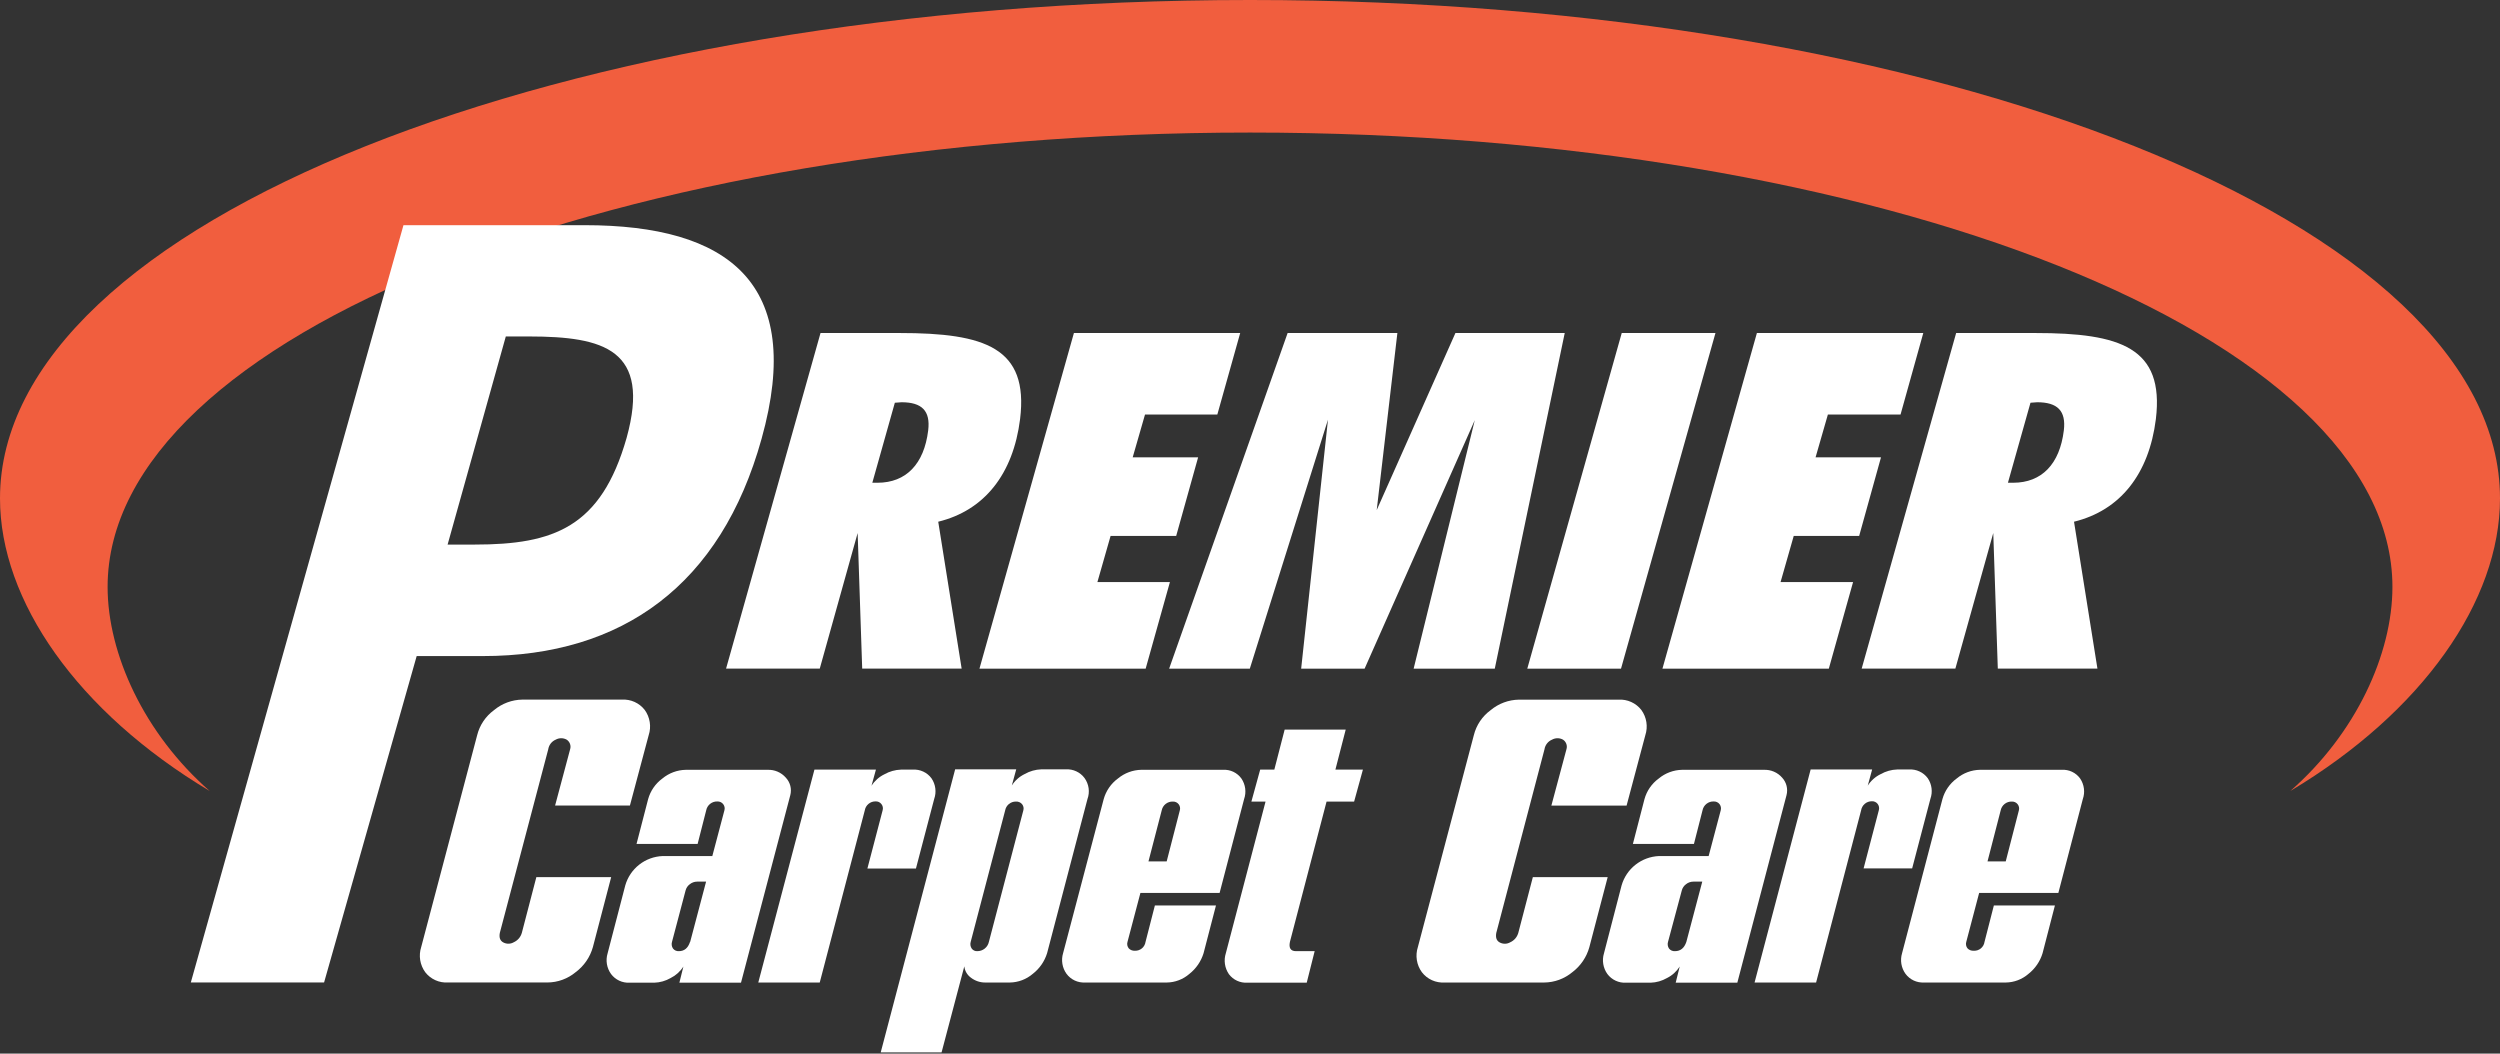 <svg width="140" height="59" viewBox="0 0 140 59" fill="none" xmlns="http://www.w3.org/2000/svg">
<rect x="0" y="0" width="140" height="59" fill="#333333" stroke="none"/>
<path d="M30.701 41.963L27.99 52.243C27.941 52.501 28.003 52.679 28.183 52.775C28.273 52.824 28.375 52.849 28.479 52.847C28.582 52.846 28.683 52.818 28.773 52.765C28.881 52.716 28.977 52.644 29.055 52.554C29.132 52.463 29.189 52.358 29.222 52.243L30.036 49.118H34.226L33.202 53.037C33.045 53.599 32.706 54.093 32.238 54.441C31.795 54.81 31.238 55.015 30.66 55.019H25.087C24.843 55.034 24.599 54.99 24.377 54.889C24.154 54.788 23.96 54.634 23.811 54.441C23.666 54.241 23.57 54.009 23.531 53.766C23.492 53.522 23.511 53.272 23.587 53.037L26.721 41.171C26.861 40.608 27.195 40.111 27.664 39.768C28.111 39.395 28.672 39.186 29.255 39.178H34.826C35.07 39.163 35.314 39.209 35.537 39.309C35.759 39.41 35.954 39.563 36.105 39.756C36.251 39.958 36.347 40.191 36.385 40.437C36.424 40.683 36.404 40.934 36.326 41.171L35.275 45.111H31.085L31.926 41.963C31.958 41.864 31.956 41.757 31.921 41.659C31.887 41.561 31.82 41.477 31.733 41.42C31.639 41.368 31.534 41.341 31.427 41.341C31.32 41.341 31.215 41.368 31.121 41.42C31.011 41.467 30.914 41.541 30.84 41.636C30.767 41.732 30.719 41.844 30.701 41.963Z" fill="white"/>
<path d="M44.258 44.525L41.496 55.031H38.045L38.27 54.125C38.096 54.401 37.848 54.625 37.555 54.77C37.276 54.931 36.962 55.021 36.641 55.031H35.258C35.058 55.041 34.859 55.003 34.677 54.918C34.496 54.833 34.338 54.705 34.219 54.545C34.1 54.38 34.02 54.19 33.987 53.989C33.953 53.788 33.967 53.583 34.026 53.388L35.015 49.583C35.146 49.124 35.418 48.719 35.793 48.423C36.168 48.128 36.627 47.959 37.103 47.939H39.89L40.567 45.379C40.584 45.319 40.587 45.256 40.575 45.195C40.562 45.134 40.535 45.077 40.496 45.028C40.458 44.98 40.408 44.941 40.352 44.916C40.296 44.891 40.235 44.879 40.174 44.882C40.027 44.876 39.883 44.924 39.768 45.015C39.653 45.106 39.575 45.235 39.547 45.379L39.067 47.259H35.646L36.295 44.753C36.424 44.288 36.705 43.881 37.094 43.596C37.462 43.291 37.923 43.12 38.401 43.11H42.978C43.172 43.101 43.366 43.136 43.544 43.212C43.723 43.289 43.882 43.405 44.009 43.552C44.129 43.68 44.214 43.837 44.258 44.007C44.301 44.177 44.301 44.355 44.258 44.525ZM38.65 52.745L39.541 49.371H39.042C38.891 49.371 38.744 49.423 38.627 49.518C38.51 49.604 38.427 49.728 38.392 49.868L37.632 52.745C37.613 52.807 37.608 52.873 37.618 52.938C37.628 53.002 37.651 53.064 37.688 53.118C37.727 53.168 37.778 53.208 37.835 53.233C37.893 53.259 37.956 53.27 38.02 53.265C38.322 53.265 38.529 53.091 38.642 52.745H38.65Z" fill="white"/>
<path d="M48.427 45.385L45.905 55.023H42.463L45.608 43.099H49.052L48.803 44.005C48.98 43.726 49.231 43.502 49.529 43.359C49.812 43.199 50.13 43.109 50.456 43.099H51.114C51.315 43.085 51.517 43.123 51.7 43.208C51.884 43.293 52.043 43.422 52.163 43.585C52.277 43.752 52.351 43.944 52.377 44.145C52.404 44.346 52.382 44.55 52.315 44.741L51.293 48.637H48.574L49.428 45.375C49.446 45.315 49.448 45.252 49.436 45.191C49.423 45.13 49.396 45.073 49.357 45.025C49.319 44.976 49.27 44.938 49.214 44.912C49.158 44.887 49.096 44.875 49.035 44.878C48.889 44.875 48.748 44.924 48.636 45.018C48.524 45.111 48.45 45.241 48.427 45.385Z" fill="white"/>
<path d="M60.897 44.751L58.637 53.379C58.495 53.837 58.216 54.241 57.836 54.535C57.478 54.842 57.024 55.014 56.552 55.021H55.171C54.888 55.023 54.612 54.931 54.386 54.761C54.28 54.687 54.19 54.591 54.123 54.48C54.057 54.368 54.015 54.244 54.001 54.115L52.728 58.934H49.32L53.488 43.083H56.909L56.662 43.989C56.837 43.709 57.089 43.486 57.387 43.344C57.67 43.183 57.988 43.094 58.313 43.083H59.695C59.895 43.072 60.094 43.111 60.275 43.196C60.456 43.28 60.614 43.409 60.733 43.569C60.855 43.737 60.934 43.933 60.963 44.139C60.991 44.346 60.969 44.556 60.897 44.751ZM56.288 45.385L54.359 52.744C54.34 52.807 54.336 52.873 54.345 52.938C54.355 53.002 54.379 53.064 54.415 53.118C54.45 53.167 54.497 53.206 54.551 53.231C54.605 53.257 54.664 53.268 54.724 53.265C54.876 53.267 55.025 53.216 55.144 53.121C55.263 53.026 55.346 52.893 55.378 52.744L57.306 45.385C57.324 45.325 57.327 45.262 57.315 45.201C57.302 45.14 57.276 45.083 57.237 45.034C57.195 44.984 57.142 44.945 57.083 44.92C57.023 44.894 56.958 44.883 56.893 44.888C56.75 44.885 56.61 44.934 56.499 45.025C56.388 45.116 56.313 45.244 56.288 45.385Z" fill="white"/>
<path d="M64.15 52.745L64.673 50.707H68.094L67.4 53.379C67.26 53.836 66.984 54.239 66.609 54.535C66.257 54.843 65.806 55.016 65.338 55.021H60.766C60.566 55.032 60.366 54.993 60.185 54.909C60.004 54.824 59.846 54.696 59.726 54.535C59.607 54.37 59.528 54.18 59.495 53.98C59.461 53.779 59.474 53.573 59.533 53.379L61.807 44.751C61.936 44.286 62.218 43.879 62.607 43.594C62.975 43.289 63.435 43.118 63.913 43.109H68.489C68.688 43.097 68.886 43.135 69.065 43.22C69.245 43.305 69.4 43.434 69.517 43.594C69.631 43.762 69.704 43.954 69.731 44.154C69.757 44.355 69.736 44.56 69.669 44.751L68.298 50.004H63.863L63.14 52.745C63.121 52.806 63.117 52.871 63.129 52.934C63.142 52.998 63.169 53.057 63.209 53.107C63.253 53.154 63.307 53.19 63.367 53.213C63.426 53.236 63.49 53.246 63.554 53.242C63.698 53.248 63.838 53.2 63.948 53.108C64.058 53.016 64.13 52.886 64.15 52.745ZM65.055 45.385L64.314 48.238H65.334L66.069 45.385C66.087 45.326 66.09 45.264 66.079 45.203C66.068 45.142 66.043 45.085 66.005 45.037C65.967 44.988 65.918 44.949 65.862 44.923C65.806 44.897 65.745 44.885 65.683 44.888C65.536 44.882 65.392 44.929 65.277 45.02C65.161 45.111 65.083 45.241 65.055 45.385Z" fill="white"/>
<path d="M76.323 43.099L75.831 44.888H74.288L72.236 52.744C72.163 53.091 72.277 53.265 72.579 53.265H73.621L73.177 55.03H69.849C69.651 55.042 69.454 55.005 69.275 54.922C69.096 54.84 68.94 54.714 68.821 54.556C68.704 54.386 68.627 54.192 68.597 53.987C68.567 53.783 68.584 53.575 68.647 53.379L70.871 44.888H70.078L70.57 43.099H71.362L71.941 40.857H75.36L74.782 43.099H76.323Z" fill="white"/>
<path d="M86.491 41.963L83.791 52.245C83.745 52.503 83.805 52.681 83.984 52.777C84.075 52.826 84.177 52.851 84.281 52.849C84.384 52.848 84.485 52.819 84.574 52.767C84.683 52.718 84.779 52.646 84.857 52.556C84.934 52.466 84.991 52.359 85.024 52.245L85.839 49.12H90.03L89.004 53.039C88.85 53.599 88.515 54.093 88.051 54.442C87.608 54.812 87.049 55.017 86.472 55.021H80.899C80.655 55.036 80.411 54.992 80.189 54.891C79.966 54.79 79.772 54.636 79.624 54.442C79.479 54.243 79.382 54.011 79.344 53.768C79.305 53.524 79.324 53.274 79.4 53.039L82.534 41.173C82.673 40.609 83.006 40.112 83.475 39.77C83.922 39.396 84.484 39.188 85.066 39.18H90.639C90.883 39.166 91.127 39.211 91.349 39.312C91.571 39.412 91.766 39.566 91.916 39.758C92.062 39.96 92.159 40.193 92.197 40.439C92.236 40.685 92.215 40.936 92.138 41.173L91.089 45.113H86.877L87.72 41.963C87.752 41.864 87.75 41.757 87.715 41.659C87.68 41.56 87.614 41.477 87.527 41.42C87.433 41.368 87.328 41.341 87.221 41.341C87.114 41.341 87.009 41.368 86.915 41.42C86.804 41.466 86.706 41.54 86.632 41.636C86.557 41.731 86.509 41.844 86.491 41.963Z" fill="white"/>
<path d="M100.046 44.525L97.29 55.031H93.839L94.064 54.125C93.89 54.401 93.644 54.625 93.351 54.77C93.072 54.931 92.757 55.021 92.435 55.031H91.054C90.854 55.042 90.654 55.003 90.473 54.918C90.292 54.834 90.134 54.705 90.014 54.545C89.895 54.38 89.816 54.19 89.783 53.989C89.749 53.788 89.763 53.583 89.822 53.388L90.809 49.583C90.941 49.125 91.213 48.72 91.588 48.425C91.963 48.13 92.421 47.96 92.897 47.939H95.684L96.361 45.379C96.377 45.319 96.38 45.257 96.368 45.196C96.356 45.135 96.33 45.077 96.292 45.028C96.254 44.98 96.204 44.941 96.148 44.916C96.092 44.891 96.031 44.879 95.969 44.882C95.823 44.876 95.679 44.923 95.563 45.015C95.448 45.106 95.369 45.235 95.341 45.379L94.861 47.259H91.442L92.09 44.753C92.218 44.288 92.5 43.88 92.89 43.596C93.257 43.291 93.718 43.119 94.195 43.11H98.772C98.966 43.101 99.16 43.136 99.338 43.212C99.517 43.289 99.676 43.405 99.803 43.552C99.921 43.681 100.005 43.838 100.048 44.008C100.09 44.178 100.09 44.356 100.046 44.525ZM94.436 52.745L95.327 49.371H94.83C94.679 49.371 94.532 49.422 94.415 49.518C94.298 49.603 94.215 49.728 94.18 49.868L93.409 52.745C93.39 52.807 93.385 52.873 93.395 52.938C93.404 53.002 93.428 53.064 93.465 53.118C93.504 53.168 93.555 53.208 93.613 53.233C93.671 53.259 93.735 53.27 93.798 53.265C94.109 53.265 94.319 53.091 94.436 52.745Z" fill="white"/>
<path d="M104.221 45.385L101.701 55.023H98.255L101.396 43.091H104.84L104.594 43.997C104.769 43.718 105.021 43.494 105.319 43.351C105.602 43.191 105.919 43.101 106.244 43.091H106.902C107.104 43.078 107.306 43.115 107.489 43.2C107.673 43.285 107.832 43.414 107.953 43.577C108.067 43.744 108.14 43.936 108.166 44.137C108.192 44.338 108.171 44.542 108.103 44.733L107.081 48.629H104.362L105.216 45.367C105.233 45.308 105.235 45.245 105.223 45.184C105.211 45.123 105.185 45.066 105.147 45.017C105.109 44.968 105.06 44.93 105.004 44.904C104.948 44.879 104.886 44.867 104.825 44.87C104.679 44.869 104.538 44.92 104.427 45.014C104.316 45.109 104.243 45.241 104.221 45.385Z" fill="white"/>
<path d="M111.133 52.745L111.656 50.707H115.075L114.384 53.379C114.246 53.836 113.971 54.24 113.596 54.535C113.243 54.843 112.793 55.015 112.325 55.021H107.749C107.549 55.032 107.349 54.993 107.168 54.909C106.986 54.824 106.829 54.696 106.709 54.535C106.59 54.37 106.511 54.18 106.477 53.98C106.444 53.779 106.457 53.573 106.516 53.379L108.776 44.751C108.905 44.286 109.187 43.879 109.577 43.594C109.944 43.289 110.405 43.117 110.882 43.109H115.459C115.657 43.097 115.855 43.135 116.035 43.22C116.214 43.305 116.37 43.434 116.486 43.594C116.6 43.762 116.673 43.954 116.699 44.155C116.726 44.356 116.704 44.56 116.637 44.751L115.268 50.004H110.832L110.111 52.745C110.092 52.806 110.089 52.871 110.101 52.934C110.113 52.998 110.14 53.057 110.18 53.107C110.224 53.154 110.278 53.19 110.338 53.213C110.398 53.236 110.462 53.246 110.526 53.242C110.671 53.251 110.814 53.204 110.927 53.112C111.039 53.02 111.113 52.889 111.133 52.745ZM112.037 45.385L111.301 48.238H112.321L113.056 45.385C113.073 45.325 113.076 45.262 113.064 45.201C113.052 45.14 113.025 45.083 112.986 45.034C112.948 44.986 112.899 44.947 112.843 44.922C112.787 44.896 112.726 44.885 112.664 44.888C112.518 44.882 112.374 44.929 112.259 45.021C112.144 45.112 112.065 45.241 112.037 45.385Z" fill="white"/>
<path d="M70.003 0C31.343 0 0 12.496 0 27.911C0 33.638 4.327 39.862 11.742 44.296C8.078 41.088 6.026 36.622 6.026 32.867C6.026 18.813 34.668 7.423 70.001 7.423C105.334 7.423 133.976 18.815 133.976 32.867C133.976 36.622 131.929 41.088 128.258 44.296C135.674 39.862 140 33.644 140 27.911C140.002 12.496 108.668 0 70.003 0Z" fill="#F15E3E"/>
<path d="M45.949 18.649H50.385C55.158 18.649 57.616 19.467 57.125 23.468C56.739 26.552 55.125 28.584 52.541 29.216L53.852 37.441H48.283L48.028 29.849L45.907 37.441H40.66L45.949 18.649ZM49.139 27.034C50.747 27.034 51.748 25.98 51.978 24.108C52.115 23 51.619 22.526 50.485 22.526C50.379 22.526 50.244 22.553 50.111 22.553L48.85 27.034H49.139Z" fill="white"/>
<path d="M60.139 18.649H69.451L68.171 23.212H64.121L63.431 25.61H67.095L65.866 30.012H62.193L61.454 32.597H65.515L64.156 37.447H54.849L60.139 18.649Z" fill="white"/>
<path d="M69.989 37.447H65.471L72.107 18.649H78.253L77.096 28.563L81.504 18.649H87.625L83.707 37.447H79.163L82.588 23.528L76.417 37.447H72.865L74.367 23.501L69.989 37.447Z" fill="white"/>
<path d="M90.817 18.649H96.066L90.776 37.447H85.527L90.817 18.649Z" fill="white"/>
<path d="M98.386 18.649H107.704L106.431 23.212H102.362L101.672 25.61H105.336L104.113 30.012H100.449L99.711 32.597H103.772L102.413 37.447H93.096L98.386 18.649Z" fill="white"/>
<path d="M109.544 18.649H113.979C118.754 18.649 121.211 19.467 120.729 23.468C120.343 26.552 118.729 28.584 116.145 29.216L117.456 37.441H111.877L111.623 29.849L109.501 37.441H104.254L109.544 18.649ZM112.736 27.034C114.344 27.034 115.345 25.98 115.574 24.108C115.709 23 115.214 22.526 114.08 22.526C113.974 22.526 113.839 22.553 113.707 22.553L112.444 27.034H112.736Z" fill="white"/>
<path d="M32.747 12.61H22.594L10.686 55.017H18.149L23.334 36.74H27.041C34.859 36.74 40.374 32.752 42.648 24.573C45.093 15.831 40.768 12.61 32.747 12.61ZM35.09 24.521C33.663 29.533 31.006 30.496 26.59 30.496H25.066L28.325 18.842H29.646C33.808 18.848 36.461 19.563 35.09 24.521Z" fill="white"/>
</svg>
